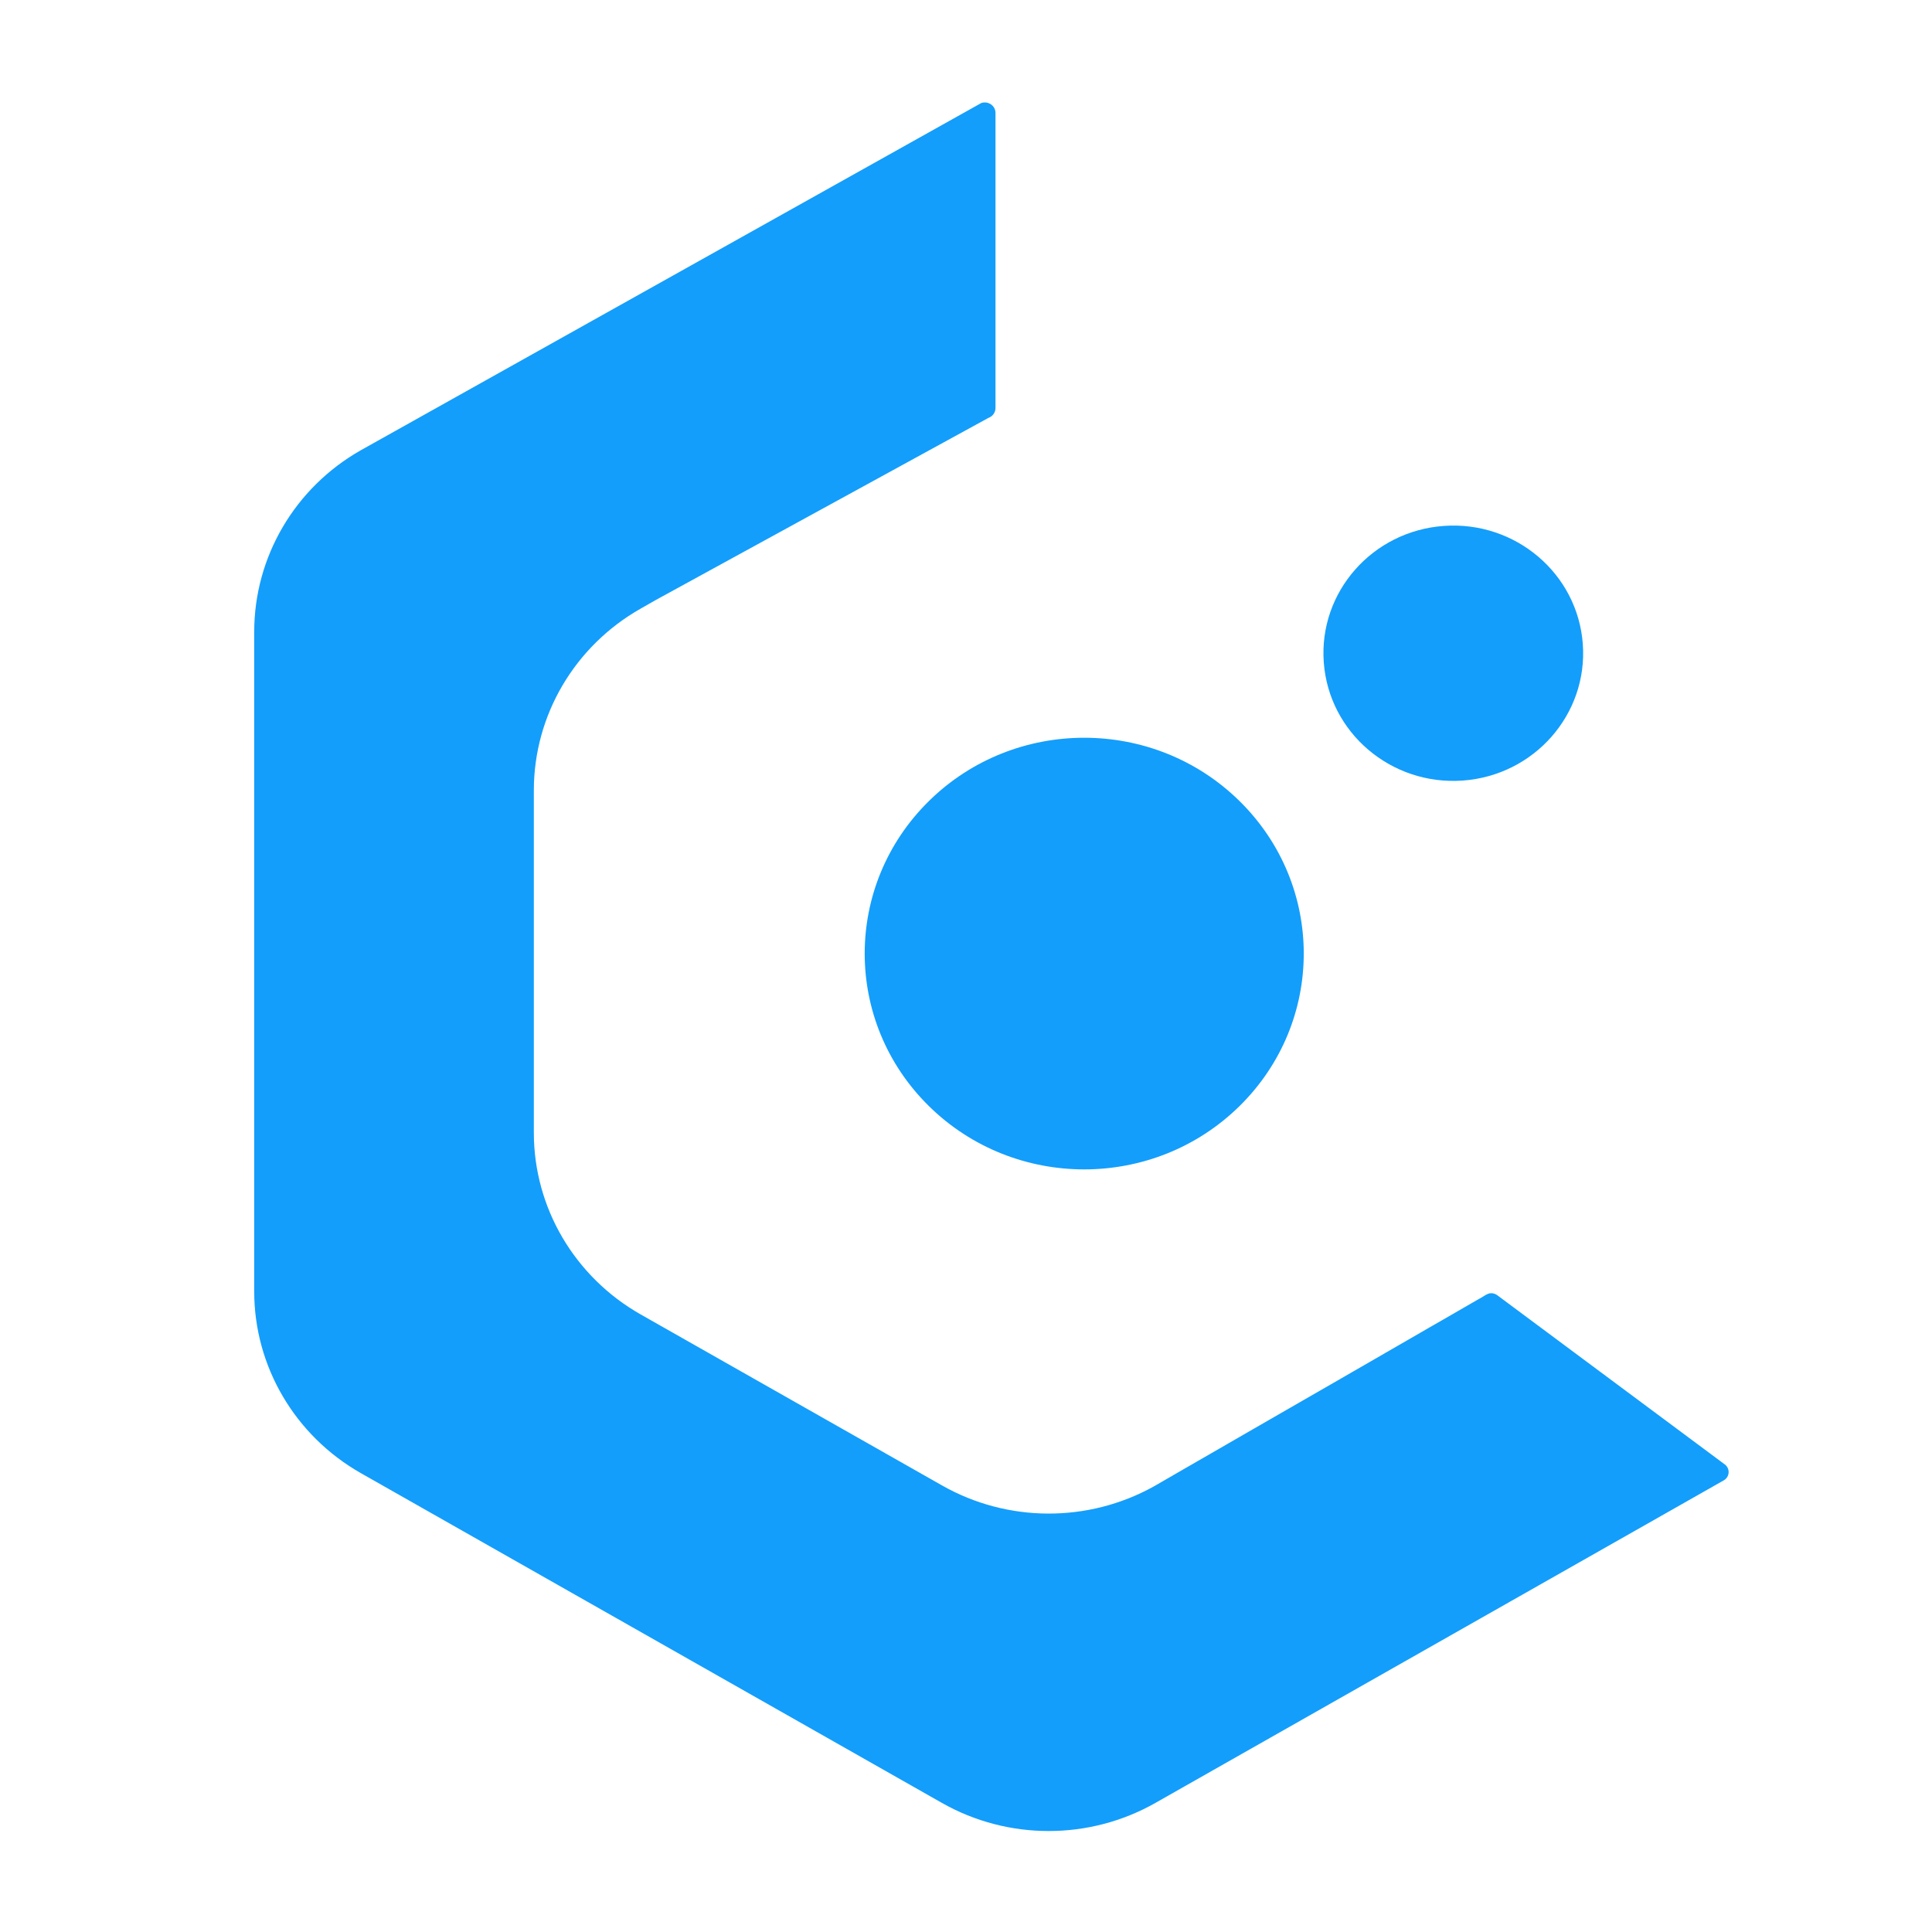 <svg width="38" height="38" viewBox="0 0 38 38" fill="none" xmlns="http://www.w3.org/2000/svg">
<path d="M7.098 8.855C5.8 9.591 5 10.953 5 12.427V25.402C5 26.875 5.8 28.237 7.098 28.975L18.528 35.462C19.826 36.198 21.426 36.198 22.724 35.462L33.904 29.117C34.023 29.049 34.033 28.884 33.924 28.803C33.924 28.803 29.447 25.474 29.446 25.473C29.41 25.447 29.366 25.434 29.322 25.436C29.257 25.439 29.203 25.483 29.148 25.515L29.057 25.567L28.93 25.64L28.769 25.733L28.577 25.844C28.503 25.886 28.43 25.928 28.357 25.971L28.111 26.112C28.023 26.164 27.933 26.215 27.845 26.266L27.559 26.431L27.259 26.604L26.946 26.785C26.838 26.847 26.731 26.909 26.623 26.971C26.515 27.033 26.404 27.098 26.294 27.161C26.185 27.224 26.073 27.288 25.962 27.352C25.852 27.416 25.74 27.48 25.63 27.543C25.52 27.606 25.411 27.67 25.3 27.733C25.19 27.796 25.085 27.857 24.977 27.919C24.869 27.981 24.767 28.04 24.663 28.1L24.361 28.274L24.075 28.439L23.807 28.594L23.56 28.736L23.338 28.864L23.144 28.976L22.98 29.071L22.85 29.146L22.757 29.2L22.704 29.23L22.692 29.237C21.401 29.954 19.817 29.948 18.531 29.218L12.599 25.852C11.301 25.114 10.5 23.753 10.5 22.279V15.545C10.5 14.071 11.301 12.709 12.599 11.972L12.908 11.796L19.44 8.22C19.462 8.212 19.483 8.2 19.502 8.186C19.55 8.147 19.58 8.089 19.58 8.025V2.222C19.58 2.08 19.439 1.981 19.301 2.026L7.098 8.855Z" fill="#139EFB"/>
<path d="M24.378 21.757C26.065 20.099 26.065 17.412 24.378 15.754C22.692 14.096 19.958 14.096 18.272 15.754C16.586 17.412 16.586 20.099 18.272 21.757C19.958 23.415 22.692 23.415 24.378 21.757Z" fill="#139EFB"/>
<path d="M28.768 15.353C30.175 15.253 31.233 14.051 31.132 12.668C31.031 11.284 29.808 10.244 28.401 10.344C26.994 10.443 25.935 11.645 26.037 13.028C26.138 14.412 27.361 15.452 28.768 15.353Z" fill="#139EFB"/>
</svg>
